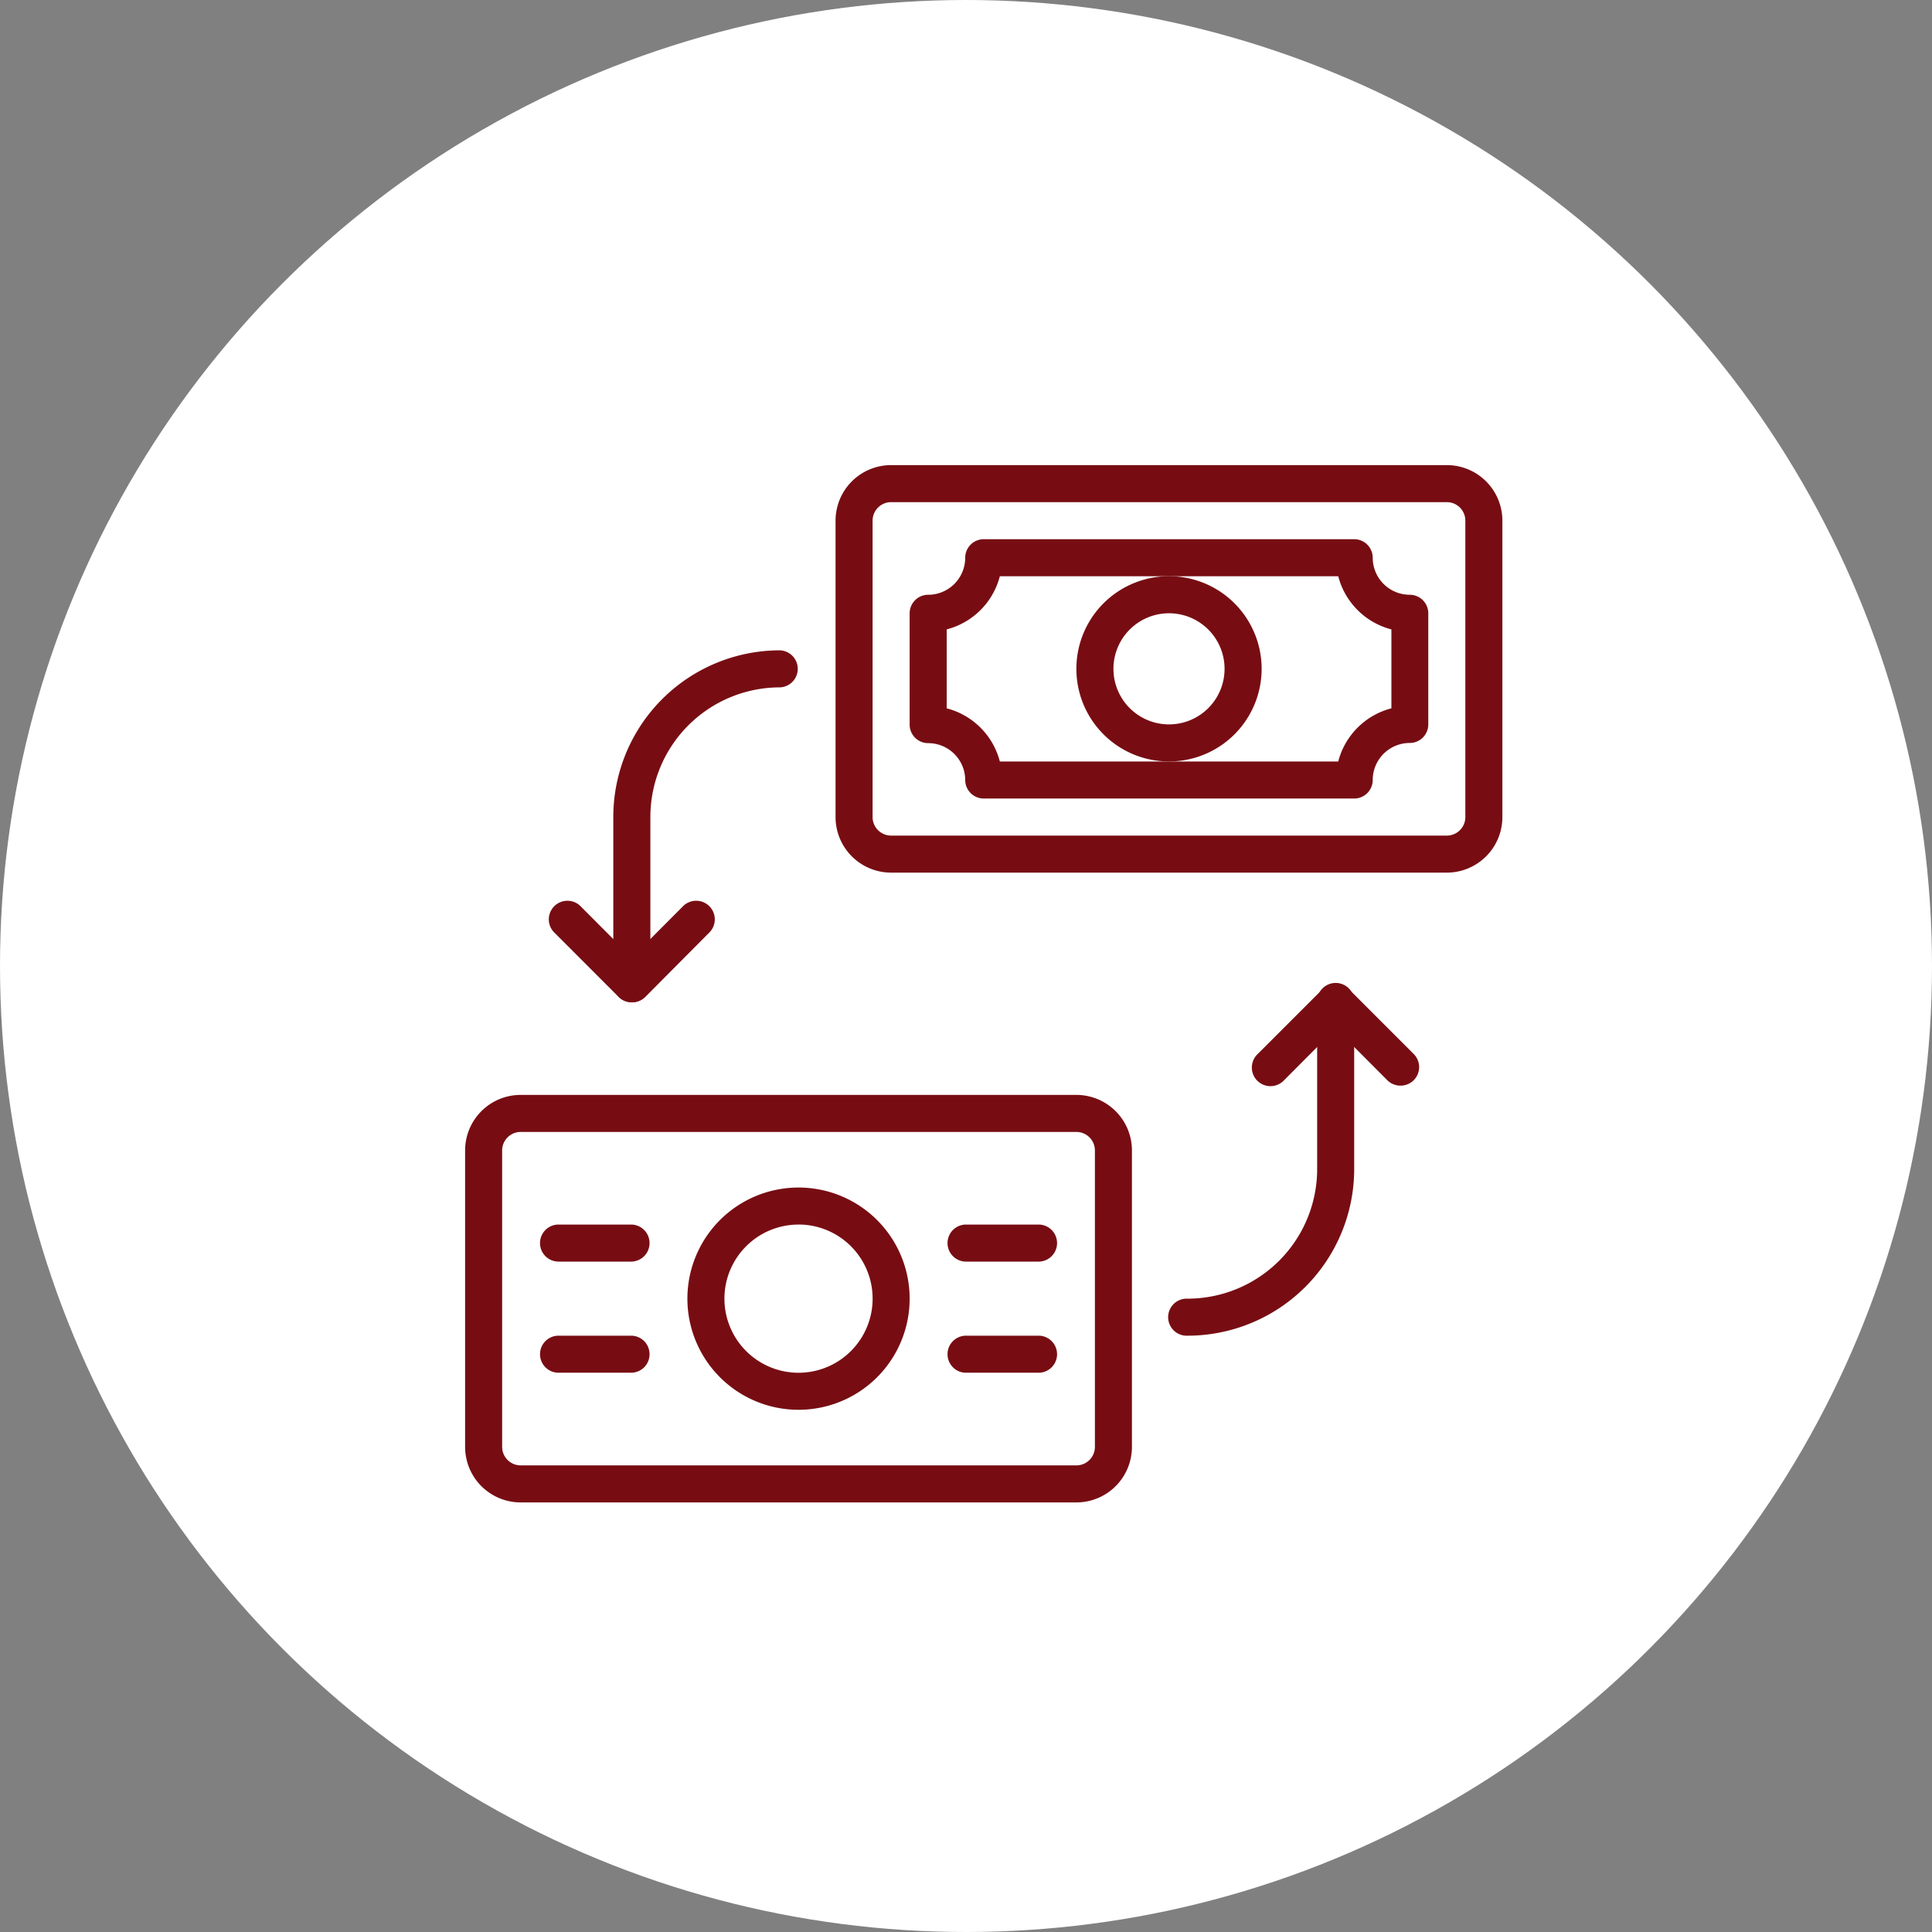 <svg xmlns="http://www.w3.org/2000/svg" xmlns:xlink="http://www.w3.org/1999/xlink" width="54" height="54" viewBox="0 0 54 54">
  <rect x="0" y="0" width="54" height="54" fill="#808080" stroke="none"/>
  <defs>
    <clipPath id="clip-path">
      <rect id="Rectangle_459" data-name="Rectangle 459" width="40" height="40" transform="translate(-13481 -3876)" fill="#fff"/>
    </clipPath>
  </defs>
  <g id="_2" data-name="2" transform="translate(13535 3876)">
    <circle id="Ellipse_109" data-name="Ellipse 109" cx="27" cy="27" r="27" transform="translate(-13535 -3876)" fill="#fff"/>
    <g id="Section_4_icon_2" data-name="Section 4 icon 2" transform="translate(-47 7)" clip-path="url(#clip-path)">
      <g id="Group_1341" data-name="Group 1341" transform="translate(-13475 -3870)">
        <path id="Path_290" data-name="Path 290" d="M40.425,15.248H30.071a.518.518,0,0,1-.518-.518A1.035,1.035,0,0,0,28.518,13.7.518.518,0,0,1,28,13.177V10.071a.518.518,0,0,1,.518-.518,1.035,1.035,0,0,0,1.035-1.035A.518.518,0,0,1,30.071,8H40.425a.518.518,0,0,1,.518.518,1.035,1.035,0,0,0,1.035,1.035.518.518,0,0,1,.518.518v3.106a.518.518,0,0,1-.518.518,1.035,1.035,0,0,0-1.035,1.035A.518.518,0,0,1,40.425,15.248Zm-9.9-1.035h9.454a2.071,2.071,0,0,1,1.486-1.486V10.521a2.071,2.071,0,0,1-1.486-1.486H30.521a2.071,2.071,0,0,1-1.486,1.486v2.206A2.071,2.071,0,0,1,30.521,14.213Z" transform="translate(-15.575 -5.929)" fill="#770d13"/>
        <path id="Path_292" data-name="Path 292" d="M39.589,15.177a2.589,2.589,0,1,1,2.589-2.589A2.589,2.589,0,0,1,39.589,15.177Zm0-4.142a1.553,1.553,0,1,0,1.553,1.553A1.553,1.553,0,0,0,39.589,11.035Z" transform="translate(-19.915 -6.894)" fill="#770d13"/>
        <path id="Path_289" data-name="Path 289" d="M41.085,15.39H25.553A1.553,1.553,0,0,1,24,13.837V5.553A1.553,1.553,0,0,1,25.553,4H41.085a1.553,1.553,0,0,1,1.553,1.553v8.284A1.553,1.553,0,0,1,41.085,15.39ZM25.553,5.035a.518.518,0,0,0-.518.518v8.284a.518.518,0,0,0,.518.518H41.085a.518.518,0,0,0,.518-.518V5.553a.518.518,0,0,0-.518-.518Z" transform="translate(-13.646 -4)" fill="#770d13"/>
        <path id="Path_291" data-name="Path 291" d="M21.085,49.39H5.553A1.553,1.553,0,0,1,4,47.837V39.553A1.553,1.553,0,0,1,5.553,38H21.085a1.553,1.553,0,0,1,1.553,1.553v8.284A1.553,1.553,0,0,1,21.085,49.39ZM5.553,39.035a.518.518,0,0,0-.518.518v8.284a.518.518,0,0,0,.518.518H21.085a.518.518,0,0,0,.518-.518V39.553a.518.518,0,0,0-.518-.518Z" transform="translate(-4 -20.397)" fill="#770d13"/>
        <path id="Path_293" data-name="Path 293" d="M19.106,49.213a3.106,3.106,0,1,1,3.106-3.106A3.106,3.106,0,0,1,19.106,49.213Zm0-5.177a2.071,2.071,0,1,0,2.071,2.071A2.071,2.071,0,0,0,19.106,44.035Z" transform="translate(-9.787 -22.809)" fill="#770d13"/>
        <path id="Path_294" data-name="Path 294" d="M12.518,23.837A.518.518,0,0,1,12,23.319V18.66A4.66,4.66,0,0,1,16.66,14a.518.518,0,0,1,0,1.035,3.624,3.624,0,0,0-3.624,3.624v4.66A.518.518,0,0,1,12.518,23.837Z" transform="translate(-7.858 -8.823)" fill="#770d13"/>
        <path id="Path_295" data-name="Path 295" d="M10.828,30.346a.518.518,0,0,1-.368-.15L8.648,28.383a.52.52,0,0,1,.735-.735l1.444,1.45,1.444-1.45a.52.52,0,0,1,.735.735L11.2,30.2A.518.518,0,0,1,10.828,30.346Z" transform="translate(-6.168 -15.331)" fill="#770d13"/>
        <path id="Path_296" data-name="Path 296" d="M42.518,41.837a.518.518,0,1,1,0-1.035,3.624,3.624,0,0,0,3.624-3.624v-4.66a.518.518,0,1,1,1.035,0v4.66A4.66,4.66,0,0,1,42.518,41.837Z" transform="translate(-22.327 -17.504)" fill="#770d13"/>
        <path id="Path_297" data-name="Path 297" d="M50.64,34.845a.518.518,0,0,1-.368-.15l-1.444-1.45-1.444,1.45a.52.52,0,1,1-.735-.735l1.812-1.812a.518.518,0,0,1,.735,0l1.812,1.812a.518.518,0,0,1-.368.885Z" transform="translate(-24.495 -17.501)" fill="#770d13"/>
        <path id="Path_298" data-name="Path 298" d="M10.589,46.035H8.518a.518.518,0,0,1,0-1.035h2.071a.518.518,0,0,1,0,1.035Z" transform="translate(-5.929 -23.773)" fill="#770d13"/>
        <path id="Path_299" data-name="Path 299" d="M10.589,52.035H8.518a.518.518,0,0,1,0-1.035h2.071a.518.518,0,0,1,0,1.035Z" transform="translate(-5.929 -26.667)" fill="#770d13"/>
        <path id="Path_300" data-name="Path 300" d="M32.589,46.035H30.518a.518.518,0,0,1,0-1.035h2.071a.518.518,0,0,1,0,1.035Z" transform="translate(-16.539 -23.773)" fill="#770d13"/>
        <path id="Path_301" data-name="Path 301" d="M32.589,52.035H30.518a.518.518,0,0,1,0-1.035h2.071a.518.518,0,0,1,0,1.035Z" transform="translate(-16.539 -26.667)" fill="#770d13"/>
      </g>
    </g>
  </g>
</svg>
